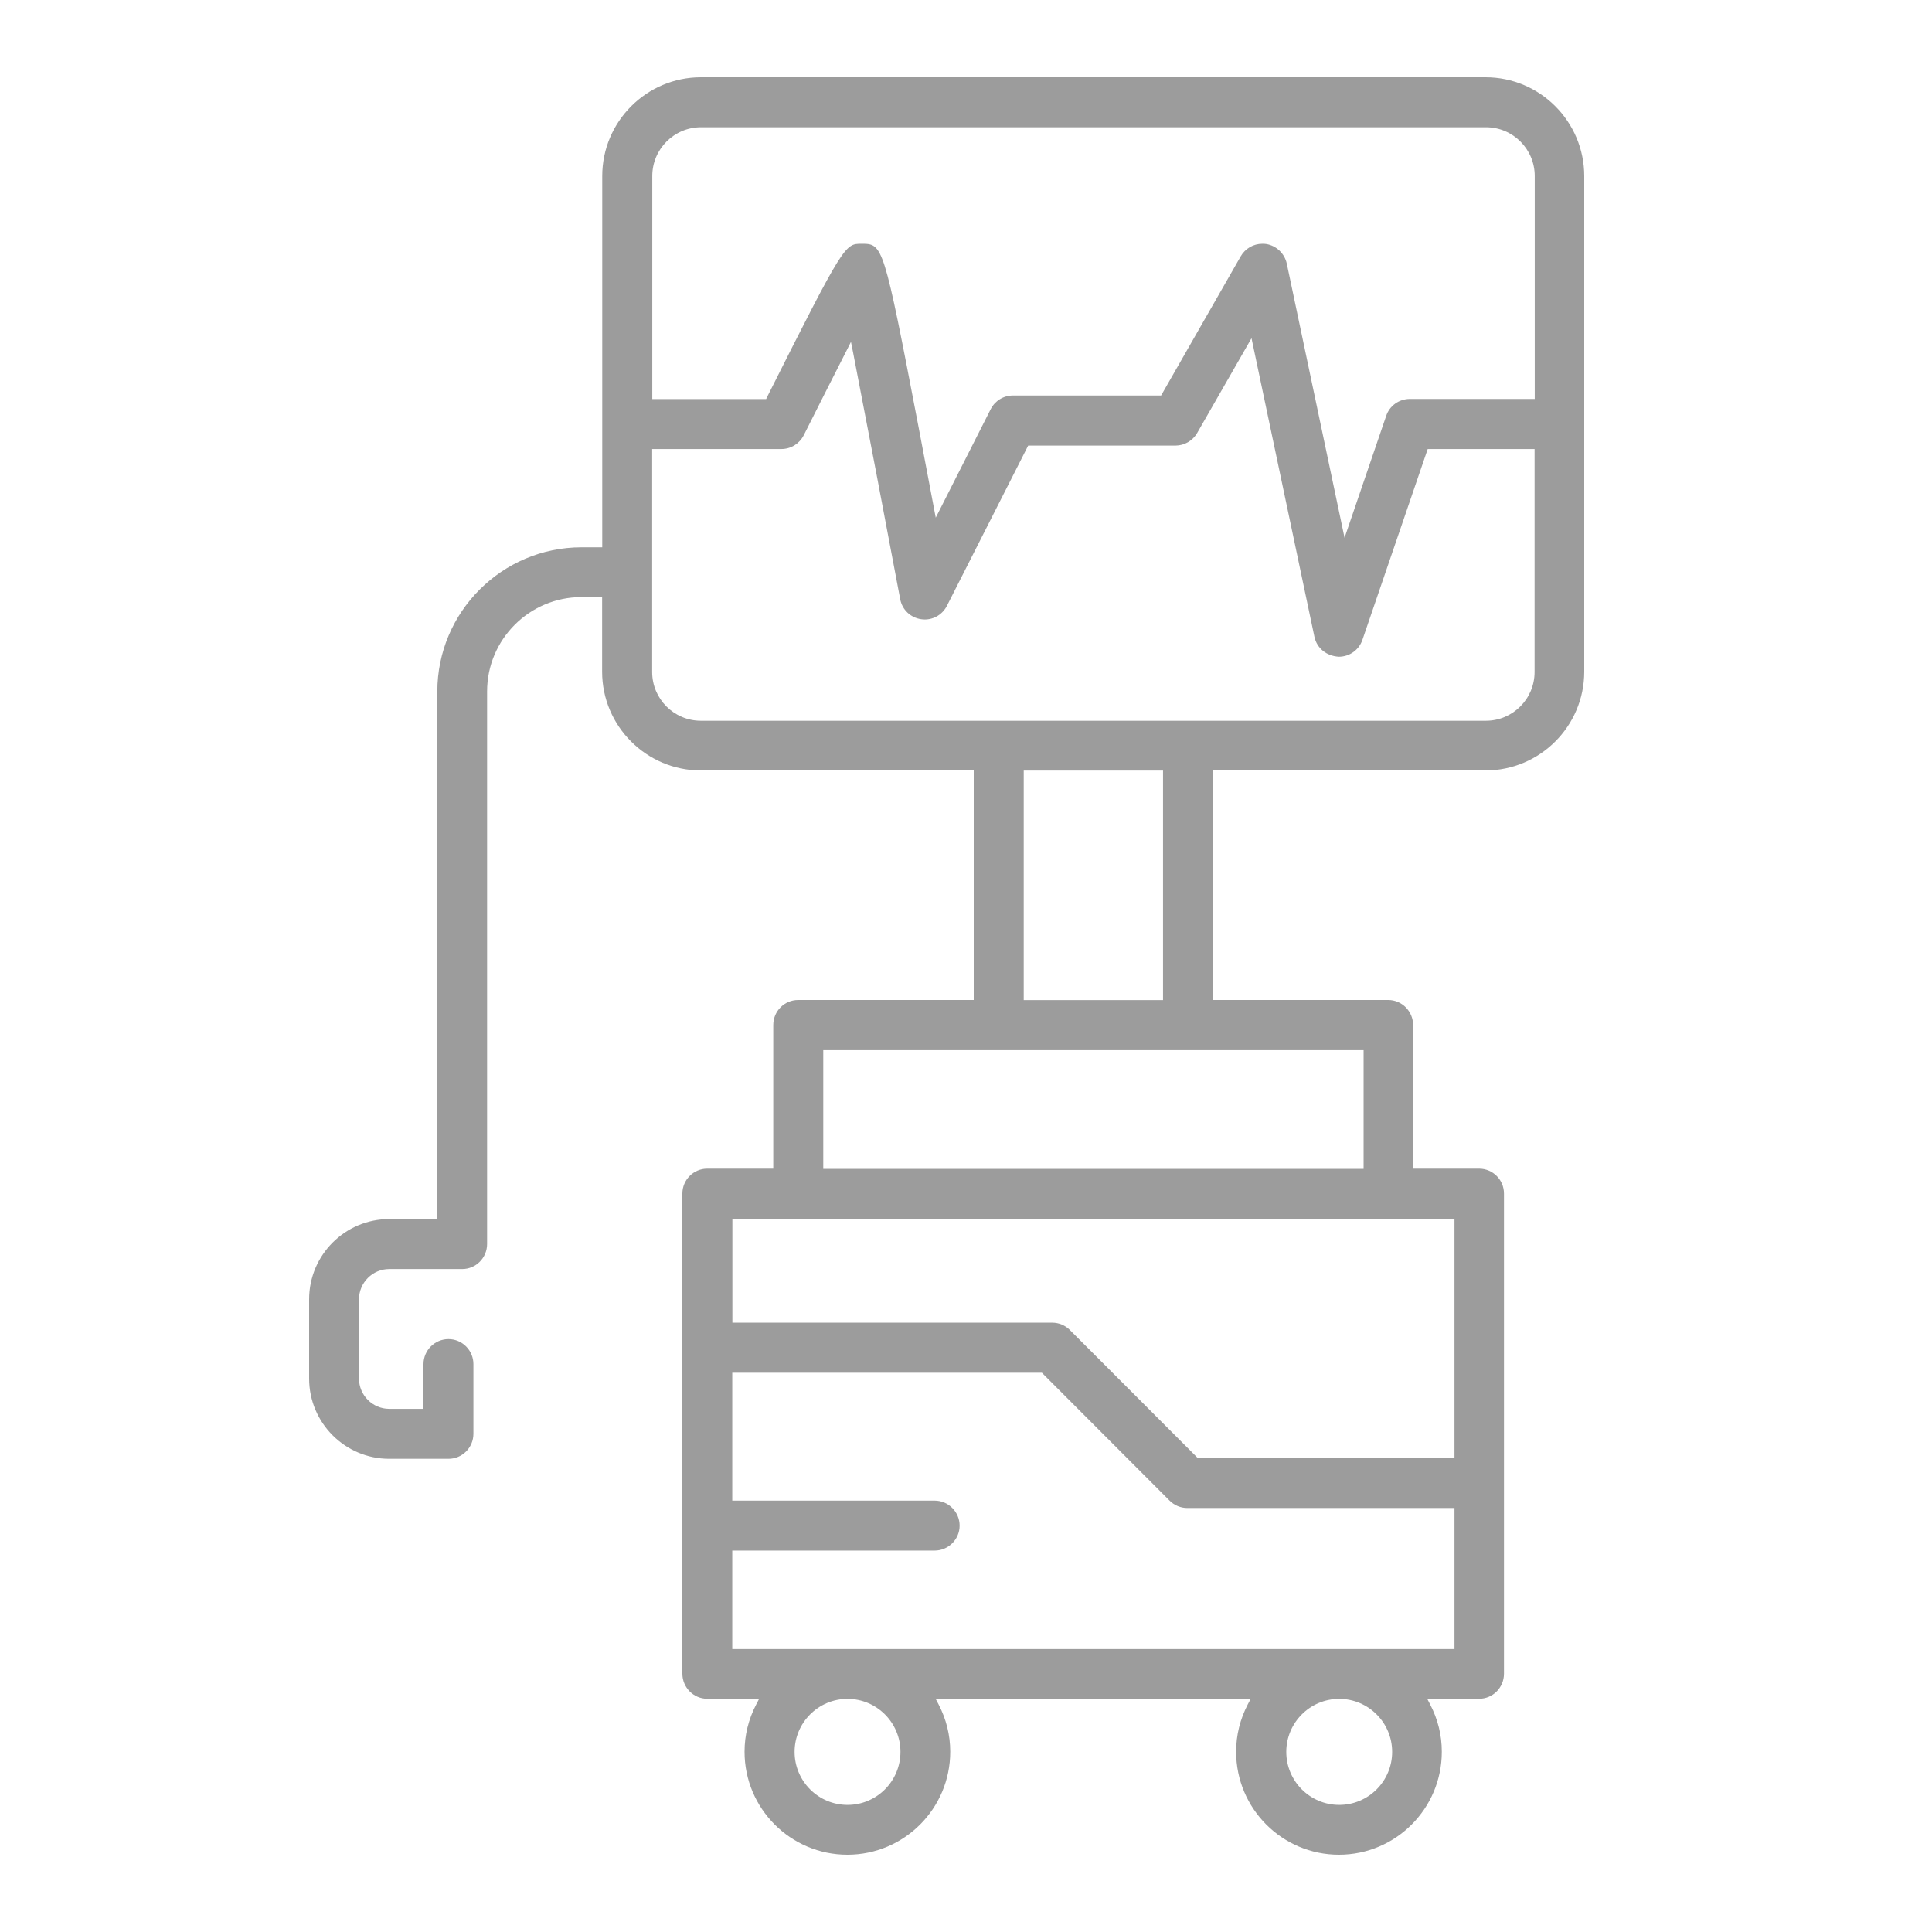 <svg width="50" height="50" viewBox="0 0 50 50" fill="none" xmlns="http://www.w3.org/2000/svg">
<path d="M38.454 2H18.139C16.733 2 15.586 3.145 15.586 4.556V14.164H15.051C12.994 14.164 11.318 15.838 11.318 17.897V31.55H10.073C8.93 31.55 8 32.481 8 33.626V35.678C8 36.823 8.93 37.754 10.073 37.754H11.607C11.962 37.754 12.252 37.465 12.252 37.106V35.303C12.252 34.948 11.962 34.656 11.607 34.656C11.253 34.656 10.96 34.945 10.96 35.303V36.461H10.073C9.643 36.461 9.291 36.109 9.291 35.678V33.626C9.291 33.195 9.643 32.843 10.073 32.843H11.962C12.317 32.843 12.606 32.554 12.606 32.195V17.894C12.606 16.548 13.7 15.453 15.047 15.453H15.583V17.384C15.583 18.792 16.73 19.939 18.136 19.939H25.2V25.88H20.656C20.301 25.88 20.012 26.169 20.012 26.528V30.245H18.303C17.949 30.245 17.66 30.534 17.66 30.889V43.316C17.66 43.671 17.949 43.964 18.303 43.964H19.647L19.572 44.109C19.371 44.494 19.269 44.905 19.269 45.336C19.269 46.806 20.462 48 21.931 48C23.399 48 24.592 46.806 24.592 45.336C24.592 44.905 24.49 44.494 24.29 44.109L24.214 43.964H32.369L32.293 44.109C32.093 44.494 31.991 44.905 31.991 45.336C31.991 46.806 33.184 48 34.652 48C36.121 48 37.314 46.806 37.314 45.336C37.314 44.905 37.212 44.494 37.011 44.109L36.936 43.964H38.28C38.634 43.964 38.923 43.675 38.923 43.316V30.889C38.923 30.534 38.634 30.245 38.28 30.245H36.571V26.528C36.571 26.173 36.282 25.88 35.927 25.88H31.383V19.939H38.447C39.853 19.939 41 18.792 41 17.384V4.556C41 3.148 39.857 2 38.447 2H38.454ZM21.934 46.711C21.178 46.711 20.564 46.096 20.564 45.339C20.564 44.583 21.178 43.967 21.934 43.967C22.69 43.967 23.304 44.583 23.304 45.339C23.304 46.096 22.69 46.711 21.934 46.711ZM34.659 46.711C33.903 46.711 33.289 46.096 33.289 45.339C33.289 44.583 33.903 43.967 34.659 43.967C35.415 43.967 36.029 44.583 36.029 45.339C36.029 46.096 35.415 46.711 34.659 46.711ZM37.642 42.678H18.951V40.129H24.188C24.543 40.129 24.835 39.839 24.835 39.484C24.835 39.129 24.546 38.836 24.188 38.836H18.951V35.527H26.964L30.269 38.836C30.391 38.958 30.555 39.027 30.726 39.027H37.642V42.678ZM37.642 31.544V37.731H30.995L27.69 34.422C27.569 34.3 27.404 34.231 27.234 34.231H18.954V31.544H37.645H37.642ZM35.29 27.179V30.251H21.306V27.179H35.29ZM26.494 25.883V19.943H30.099V25.883H26.494ZM39.715 17.39C39.715 18.088 39.15 18.653 38.454 18.653H18.139C17.443 18.653 16.878 18.088 16.878 17.39V11.621H20.222C20.469 11.621 20.689 11.483 20.8 11.266C21.169 10.536 21.556 9.763 21.895 9.101L22.023 8.848L22.079 9.128C22.43 10.934 22.939 13.601 23.297 15.506C23.347 15.779 23.567 15.986 23.84 16.025C23.869 16.029 23.902 16.032 23.932 16.032C24.175 16.032 24.395 15.897 24.507 15.677L26.609 11.532H30.421C30.651 11.532 30.867 11.407 30.982 11.207L32.389 8.753L34.018 16.483C34.081 16.775 34.33 16.979 34.649 16.996C34.925 16.996 35.171 16.821 35.26 16.558L36.949 11.621H39.715V17.39ZM39.715 10.325H36.486C36.21 10.325 35.963 10.499 35.875 10.762L34.797 13.917L33.302 6.822C33.246 6.562 33.033 6.358 32.77 6.315C32.737 6.309 32.701 6.309 32.668 6.309C32.438 6.309 32.224 6.434 32.109 6.635L30.049 10.236H26.215C25.972 10.236 25.752 10.371 25.64 10.588L24.217 13.397L23.771 11.045C22.864 6.309 22.851 6.309 22.295 6.309C21.868 6.309 21.845 6.309 19.854 10.272L19.828 10.328H16.881V4.556C16.881 3.858 17.446 3.293 18.142 3.293H38.457C39.154 3.293 39.719 3.858 39.719 4.556V10.325H39.715Z" fill="#9C9C9C"/>
</svg>
